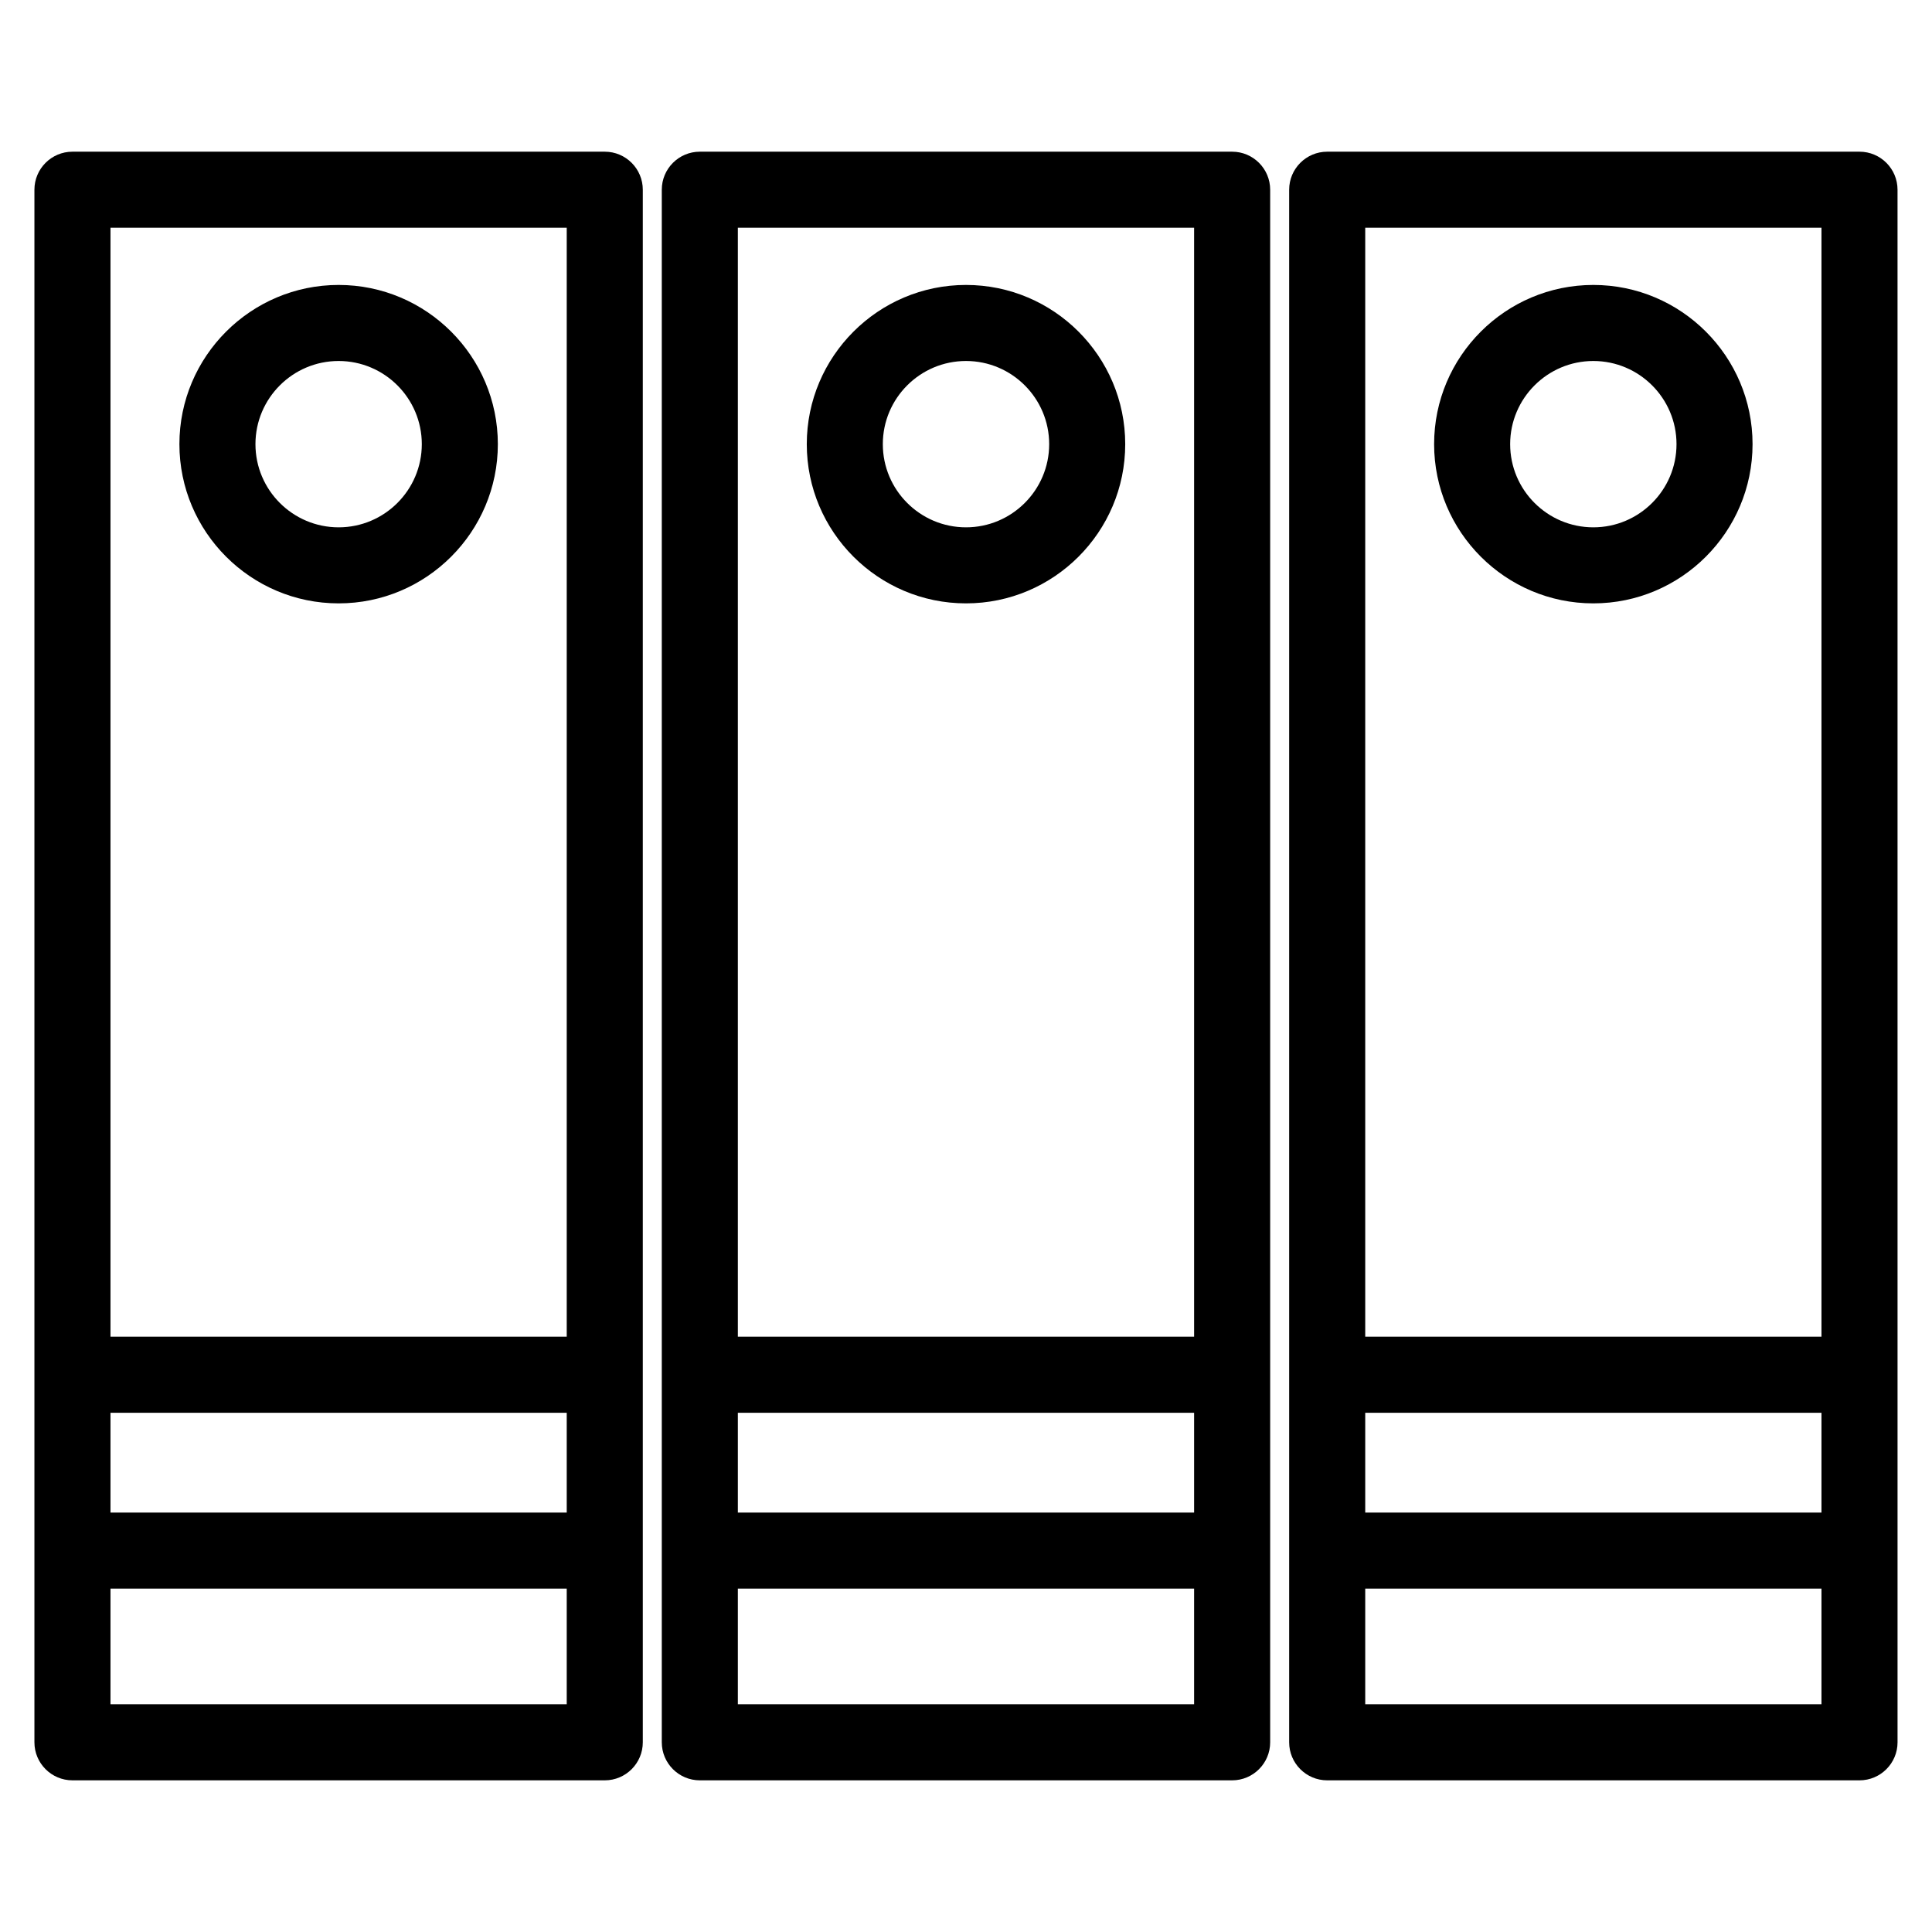 <?xml version="1.0" encoding="UTF-8"?>
<!-- The Best Svg Icon site in the world: iconSvg.co, Visit us! https://iconsvg.co -->
<svg fill="#000000" width="800px" height="800px" version="1.1" viewBox="144 144 512 512" xmlns="http://www.w3.org/2000/svg">
 <g>
  <path d="m470.53 184.2h-141.07c-5.562 0-10.078 4.516-10.078 10.078v411.45c0 5.562 4.516 10.078 10.078 10.078h141.07c5.562 0 10.078-4.516 10.078-10.078v-411.45c0-5.562-4.516-10.078-10.078-10.078zm-130.99 334.2h120.91v26.449h-120.91zm120.91-314.05v293.89h-120.91v-293.89zm-120.91 391.3v-30.652h120.91v30.652z"/>
  <path d="m400 303.9c23.266 0 42.195-18.93 42.195-42.195-0.004-23.266-18.93-42.191-42.195-42.191s-42.195 18.93-42.195 42.195c0 23.262 18.93 42.191 42.195 42.191zm0-64.234c12.152 0 22.043 9.883 22.043 22.043-0.004 12.152-9.891 22.039-22.043 22.039-12.156 0-22.043-9.883-22.043-22.043 0-12.156 9.883-22.039 22.043-22.039z"/>
  <path d="m636.79 184.2h-141.07c-5.562 0-10.078 4.516-10.078 10.078v411.45c0 5.562 4.516 10.078 10.078 10.078h141.07c5.562 0 10.078-4.516 10.078-10.078l-0.004-411.45c0-5.562-4.512-10.078-10.074-10.078zm-130.99 334.2h120.91v26.449h-120.91zm120.91-314.05v293.89h-120.91v-293.89zm-120.91 391.3v-30.652h120.91v30.652z"/>
  <path d="m566.25 303.9c23.266 0 42.195-18.93 42.195-42.195s-18.926-42.191-42.195-42.191c-23.266 0-42.195 18.93-42.195 42.195 0.004 23.262 18.93 42.191 42.195 42.191zm0-64.234c12.152 0 22.043 9.883 22.043 22.043 0 12.152-9.891 22.039-22.043 22.039s-22.043-9.883-22.043-22.043c0.004-12.156 9.895-22.039 22.043-22.039z"/>
  <path d="m304.27 184.2h-141.07c-5.562 0-10.078 4.516-10.078 10.078v411.45c0 5.562 4.516 10.078 10.078 10.078h141.07c5.562 0 10.078-4.516 10.078-10.078v-411.45c0-5.562-4.516-10.078-10.078-10.078zm-130.99 334.2h120.91v26.449h-120.91zm120.91-314.05v293.89h-120.91v-293.89zm-120.91 391.3v-30.652h120.91v30.652z"/>
  <path d="m233.74 303.9c23.266 0 42.195-18.93 42.195-42.195-0.004-23.266-18.93-42.191-42.195-42.191-23.266 0-42.195 18.93-42.195 42.195 0 23.262 18.93 42.191 42.195 42.191zm0-64.234c12.156 0 22.043 9.883 22.043 22.043-0.004 12.152-9.887 22.039-22.043 22.039s-22.043-9.883-22.043-22.043c0-12.156 9.887-22.039 22.043-22.039z"/>
 </g>
</svg>